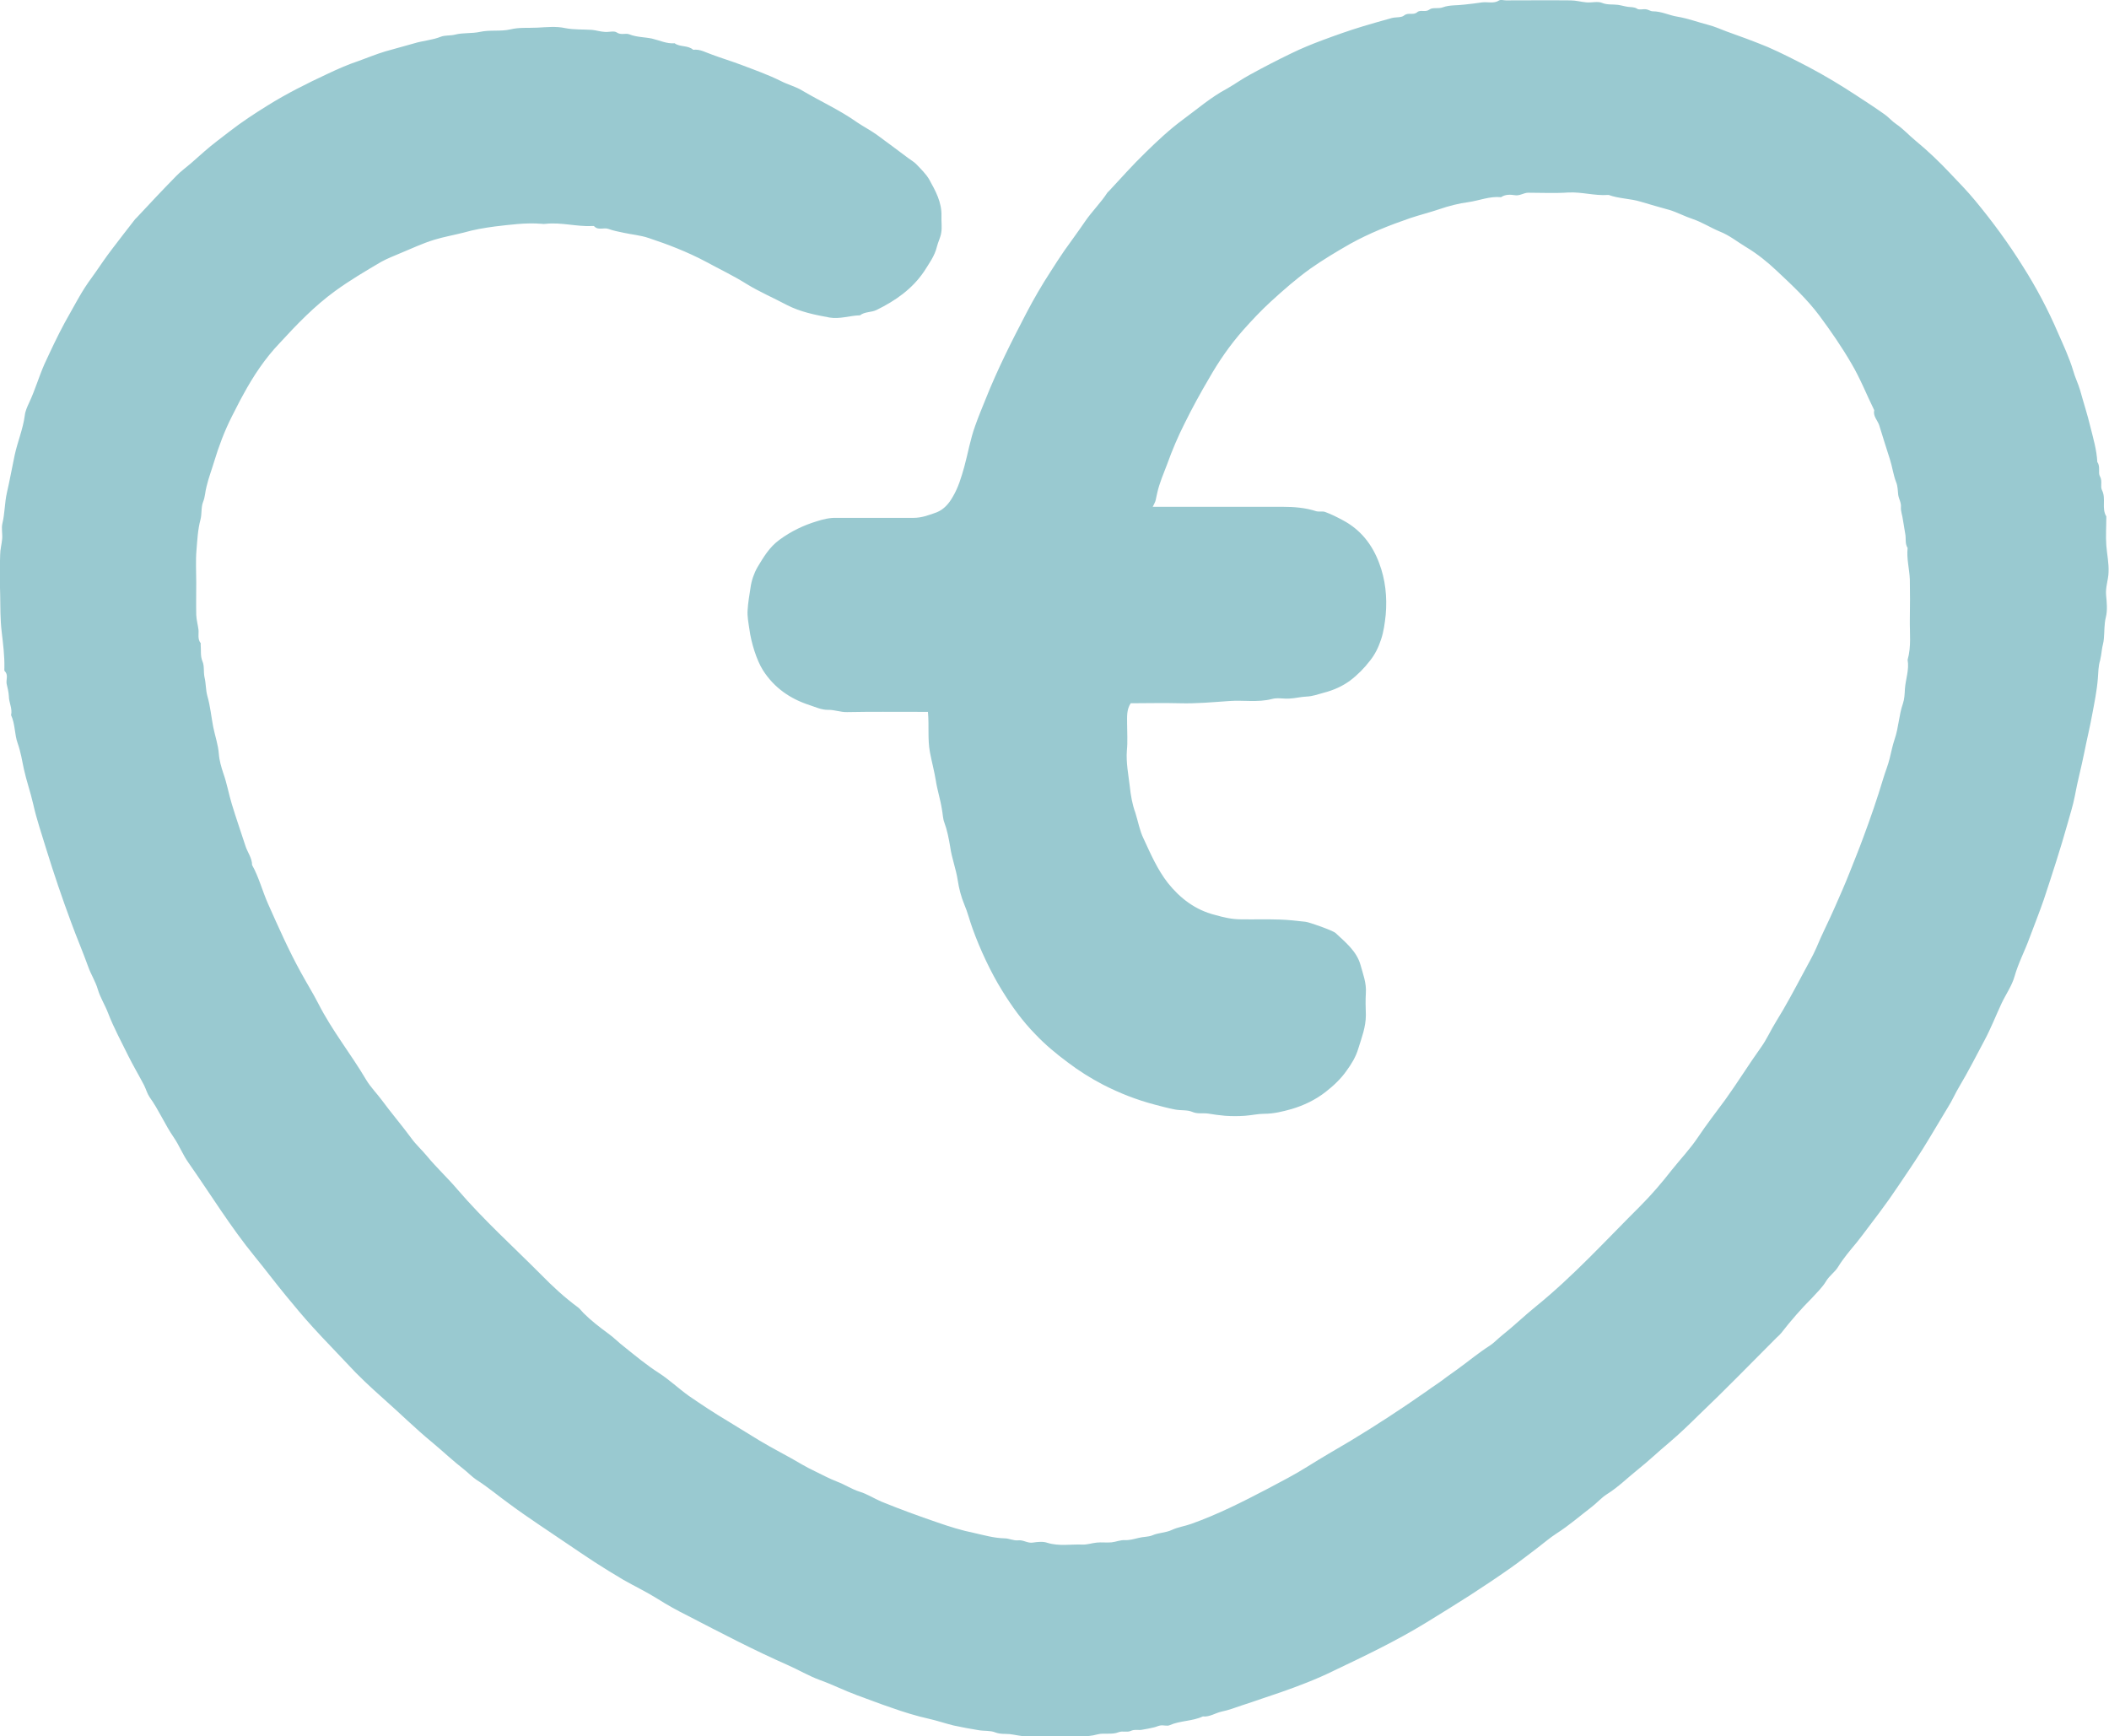 <?xml version="1.0" encoding="UTF-8"?><svg id="Layer_2" xmlns="http://www.w3.org/2000/svg" viewBox="0 0 274.26 225.82"><defs><style>.cls-1{fill:#99c9d0;stroke-width:0px;}</style></defs><g id="Layer_1-2"><path class="cls-1" d="m149.92,65.91h16.86c1.52,0,2.98.12,4.4.58.35.09.79-.03,1.14.09.79.29,1.55.67,2.31,1.08,2.3,1.22,3.82,3.15,4.72,5.57.82,2.16,1.05,4.43.85,6.74-.12,1.08-.26,2.19-.61,3.21-.32.99-.79,1.95-1.43,2.74-.73.96-1.63,1.87-2.6,2.6-.99.73-2.16,1.25-3.41,1.57-.73.2-1.46.47-2.24.5-.76.03-1.49.23-2.22.26-.76.06-1.57-.15-2.3.06-1.84.47-3.7.12-5.54.26-2.16.15-4.29.35-6.42.29s-4.26,0-6.39,0c-.55.82-.47,1.75-.47,2.65,0,1.17.09,2.33-.03,3.5-.12,1.57.2,3.12.38,4.67.12,1.14.32,2.33.73,3.44.35,1.11.55,2.3,1.05,3.32.93,2.01,1.81,4.05,3.18,5.8,1.58,1.98,3.56,3.5,6.09,4.14,1.11.32,2.22.58,3.38.58,1.69.03,3.38-.03,5.07.03,1.11.03,2.24.17,3.35.29.53.06,3.56,1.14,3.91,1.46,1.28,1.2,2.74,2.36,3.24,4.14.32,1.17.79,2.36.7,3.65-.06.96-.03,1.92,0,2.89,0,1.55-.55,2.95-.99,4.37-.32,1.08-.9,2.01-1.52,2.86-.73,1.05-1.72,1.98-2.74,2.77-1.31,1.02-2.83,1.75-4.43,2.22-1.14.32-2.31.61-3.53.61-.82,0-1.66.2-2.51.26s-1.72.06-2.6,0c-.73-.06-1.46-.17-2.22-.29-.67-.09-1.34.09-2.07-.23-.61-.26-1.43-.15-2.19-.29-.88-.17-1.78-.41-2.65-.64-2.33-.61-4.58-1.49-6.74-2.6-1.63-.85-3.15-1.81-4.61-2.92-1.49-1.11-2.89-2.27-4.17-3.62-1.69-1.72-3.09-3.67-4.35-5.72-1.43-2.3-2.86-5.34-3.82-8.02-.38-1.02-.64-2.13-1.08-3.15-.41-.99-.7-2.1-.85-3.12-.23-1.52-.79-2.92-.99-4.4-.18-1.05-.38-2.13-.76-3.15-.2-.52-.2-1.17-.32-1.75-.2-1.28-.61-2.51-.79-3.73-.2-1.22-.53-2.42-.76-3.65-.32-1.72-.09-3.41-.26-5.25h-1.22c-3.09,0-6.18-.03-9.28.03-.87.03-1.66-.32-2.51-.29-.85,0-1.57-.35-2.36-.61-2.54-.82-4.61-2.25-6.07-4.52-.85-1.34-1.55-3.62-1.78-5.37-.12-.82-.29-1.66-.23-2.48.06-.99.23-1.95.38-2.92.12-.9.44-1.84.9-2.65.79-1.31,1.55-2.62,2.89-3.59,1.52-1.11,3.12-1.87,4.84-2.39.82-.26,1.66-.47,2.57-.44h10c1.08,0,2.07-.38,3.03-.73.93-.38,1.58-1.14,2.07-2.01.73-1.23,1.11-2.54,1.49-3.88.49-1.78.79-3.62,1.43-5.37.41-1.17.9-2.33,1.37-3.5,1.52-3.82,3.38-7.5,5.28-11.14.96-1.84,2.01-3.65,3.15-5.4.58-.9,1.17-1.84,1.78-2.71.9-1.28,1.84-2.54,2.71-3.82.9-1.31,2.04-2.42,2.89-3.73.06-.09.15-.15.2-.2,1.6-1.72,3.15-3.47,4.84-5.1,1.52-1.49,3.09-2.95,4.78-4.2,1.87-1.37,3.65-2.92,5.72-4.02,1.02-.58,1.98-1.28,3.03-1.84,1.75-.96,3.56-1.9,5.37-2.77,1.31-.64,2.68-1.2,4.08-1.72,1.72-.64,3.44-1.25,5.19-1.78,1.25-.38,2.51-.73,3.76-1.08.55-.15,1.22-.03,1.6-.32.55-.47,1.22,0,1.72-.44.44-.38,1.05.06,1.6-.35.41-.32,1.14-.06,1.75-.29.85-.32,1.84-.23,2.77-.35.79-.09,1.58-.17,2.33-.29.73-.09,1.52.2,2.22-.26.2-.12.58,0,.88,0,2.8,0,5.6-.03,8.4,0,.7,0,1.37.2,2.07.26.67.06,1.43-.17,2.01.06.7.29,1.37.17,2.07.26.44.06.88.2,1.31.26.44.06.82,0,1.22.26.26.17.76,0,1.14.06.29.03.58.26.87.26,1.14,0,2.13.53,3.21.7,1.37.23,2.71.73,4.06,1.08.76.2,1.52.53,2.27.82,1.81.64,3.62,1.31,5.4,2.04,1.81.79,3.56,1.69,5.31,2.6,2.16,1.14,4.23,2.39,6.27,3.73,1.22.79,2.45,1.6,3.65,2.45.53.38.93.87,1.49,1.25.9.61,1.63,1.43,2.48,2.13,1.63,1.34,3.15,2.8,4.58,4.32,1.08,1.14,2.19,2.27,3.18,3.47,2.27,2.74,4.37,5.6,6.24,8.6,1.72,2.71,3.24,5.57,4.52,8.55.73,1.66,1.49,3.27,2.01,4.99.23.85.64,1.66.9,2.54.44,1.6.96,3.18,1.34,4.78.38,1.52.82,3,.9,4.58.44.58.06,1.37.35,1.87.35.64,0,1.28.26,1.78.56,1.11-.09,2.36.56,3.41v.15c0,1.2-.09,2.42,0,3.62.09,1.17.35,2.33.29,3.53-.03.96-.41,1.9-.32,2.92.09.96.2,1.98-.03,2.89-.23.93-.17,1.87-.26,2.8-.03.5-.2.96-.26,1.46-.06.47-.12.9-.23,1.37-.23.73-.23,1.55-.29,2.33-.12,1.57-.44,3.12-.73,4.67-.29,1.63-.7,3.27-1.02,4.9-.38,1.93-.9,3.82-1.25,5.75-.23,1.2-.61,2.36-.93,3.53-.93,3.32-2.01,6.62-3.09,9.89-.58,1.69-1.25,3.35-1.87,5.02-.61,1.69-1.46,3.27-1.95,5.02-.35,1.22-1.14,2.33-1.69,3.5-.73,1.57-1.37,3.21-2.19,4.75-1.08,2.01-2.1,4.05-3.29,6.04-.53.87-.93,1.84-1.49,2.71-1.11,1.81-2.16,3.65-3.29,5.45-.99,1.57-2.04,3.12-3.09,4.67-.82,1.23-1.66,2.42-2.54,3.59-.99,1.28-1.93,2.6-2.95,3.88-.85,1.02-1.72,2.04-2.42,3.18-.41.67-1.11,1.11-1.55,1.84-.47.79-1.17,1.46-1.81,2.16-1.43,1.43-2.77,2.97-4.02,4.58-.17.2-.38.41-.61.61-3.38,3.38-6.71,6.82-10.18,10.12-1.22,1.2-2.45,2.39-3.76,3.5-1.4,1.17-2.74,2.45-4.17,3.59-1.31,1.05-2.48,2.22-3.91,3.12-.76.47-1.34,1.17-2.07,1.72-1.49,1.14-2.92,2.39-4.52,3.41-.9.58-1.69,1.28-2.54,1.92-1.14.85-2.27,1.75-3.44,2.57-1.75,1.23-3.53,2.42-5.34,3.59-1.87,1.2-3.76,2.36-5.66,3.53-3.85,2.36-7.96,4.32-12.05,6.27-2.19,1.08-4.49,1.95-6.82,2.77-1.69.55-3.38,1.17-5.1,1.72-.85.29-1.69.61-2.57.79-.85.18-1.58.73-2.48.64-1.37.64-2.95.53-4.32,1.14-.32.15-.79-.03-1.17.03-.29.03-.58.2-.9.26-.47.12-.96.2-1.46.29-.49.12-.99-.09-1.55.17-.41.2-1.05-.03-1.52.15-.93.38-1.9.06-2.77.29-1.57.44-3.12.2-4.69.26-1.55.06-3.09.03-4.64,0-.7-.03-1.37-.2-2.07-.29-.64-.06-1.25.03-1.92-.23-.64-.26-1.43-.15-2.19-.29-1.08-.17-2.16-.38-3.24-.61-1.05-.26-2.07-.61-3.12-.85-1.72-.38-3.38-.9-5.04-1.49-1.49-.5-2.95-1.08-4.4-1.6-1.66-.61-3.21-1.4-4.84-1.98-1.43-.53-2.74-1.31-4.14-1.93-4.43-1.95-8.72-4.2-13.01-6.42-1.34-.67-2.62-1.37-3.91-2.19-1.43-.9-2.97-1.63-4.46-2.48-1.28-.76-2.57-1.55-3.82-2.36-2.39-1.57-4.75-3.21-7.15-4.81-1.28-.87-2.57-1.75-3.82-2.68-1.46-1.05-2.83-2.22-4.35-3.18-.55-.38-1.05-.9-1.6-1.34-1.4-1.08-2.71-2.33-4.08-3.47-2.24-1.84-4.29-3.88-6.47-5.8-1.6-1.43-3.18-2.89-4.64-4.49-1.46-1.57-2.97-3.09-4.4-4.67-1.25-1.37-2.42-2.77-3.59-4.2-1.34-1.63-2.63-3.35-3.97-4.99-3.18-3.88-5.8-8.17-8.66-12.25-.73-1.02-1.2-2.25-1.9-3.27-1.17-1.69-1.95-3.59-3.15-5.25-.32-.47-.47-1.05-.73-1.57-.67-1.28-1.4-2.51-2.04-3.79-.9-1.84-1.9-3.67-2.63-5.57-.41-1.08-1.02-2.01-1.34-3.09-.29-1.02-.9-1.95-1.25-2.95-.7-1.95-1.52-3.85-2.22-5.77-1.17-3.15-2.25-6.33-3.24-9.54-.58-1.92-1.25-3.85-1.69-5.83-.35-1.55-.88-3.03-1.22-4.58-.23-1.11-.41-2.22-.79-3.3-.44-1.2-.32-2.51-.87-3.7.2-.85-.29-1.63-.29-2.48-.03-.55-.17-1.08-.29-1.6-.09-.55.26-1.17-.26-1.66-.06-.06-.03-.26-.03-.41.03-1.57-.17-3.12-.35-4.67-.2-1.66-.17-3.3-.2-4.96-.06-1.69-.06-3.38,0-5.07,0-.7.2-1.37.26-2.07.06-.67-.12-1.37.03-2.01.32-1.31.29-2.68.58-3.97.38-1.63.67-3.3,1.02-4.93.38-1.75,1.08-3.38,1.31-5.13.06-.58.32-1.14.56-1.66.76-1.6,1.25-3.32,1.98-4.99.85-1.84,1.69-3.65,2.65-5.42.73-1.28,1.43-2.6,2.19-3.88.55-.93,1.19-1.81,1.84-2.71.7-1.02,1.4-2.04,2.16-3.03.96-1.28,1.98-2.57,2.97-3.85.06-.06.12-.12.2-.2,1.69-1.81,3.38-3.62,5.13-5.4.58-.61,1.28-1.11,1.92-1.66.61-.53,1.2-1.05,1.78-1.57,1.05-.93,2.19-1.75,3.3-2.62,1.55-1.2,3.18-2.27,4.87-3.32,2.51-1.57,5.16-2.89,7.84-4.14,1.34-.64,2.68-1.22,4.08-1.69,1.14-.41,2.24-.87,3.41-1.22,1.25-.35,2.51-.7,3.76-1.05,1.14-.35,2.33-.41,3.44-.85.55-.23,1.25-.12,1.9-.29,1.02-.26,2.16-.12,3.21-.35,1.31-.29,2.68-.03,3.94-.32,1.19-.29,2.33-.17,3.53-.23s2.45-.2,3.62.06c1.17.23,2.33.15,3.5.23.55.06,1.08.23,1.63.26.53.06,1.2-.17,1.55.06.58.41,1.17.06,1.66.26.96.38,1.98.35,2.94.55.99.23,1.93.7,2.95.61.7.52,1.72.23,2.42.85.9-.12,1.69.38,2.48.64,1.25.47,2.54.85,3.82,1.34,1.69.64,3.41,1.25,5.07,2.07.9.47,1.95.73,2.8,1.25,2.36,1.4,4.9,2.54,7.15,4.14.82.55,1.72,1.02,2.54,1.6,1.37.99,2.74,2.04,4.08,3.03.38.29.82.53,1.11.85.58.61,1.22,1.23,1.63,1.93.82,1.49,1.66,2.97,1.6,4.78-.03.7.09,1.46-.03,2.16-.09.61-.41,1.2-.56,1.81-.29,1.22-1.02,2.19-1.66,3.21-1.55,2.3-3.73,3.82-6.18,5.02-.7.35-1.52.2-2.16.7-1.31.03-2.63.52-3.97.29-1.9-.35-3.79-.73-5.54-1.63-1.75-.93-3.59-1.72-5.25-2.74-1.72-1.08-3.56-1.95-5.34-2.92-2.36-1.25-4.87-2.22-7.41-3.06-1.05-.35-2.16-.44-3.21-.67-.67-.15-1.34-.26-1.98-.5-.61-.23-1.34.23-1.87-.35-.06-.06-.2-.03-.29-.03-2.01.09-3.97-.5-5.98-.29-.2.03-.38.03-.58,0-2.04-.17-4.08.12-6.09.35-1.34.18-2.71.41-4.02.79-1.25.32-2.57.55-3.82.93-1.55.47-3,1.17-4.49,1.78-.82.35-1.66.67-2.45,1.11-2.04,1.2-4.06,2.39-5.98,3.79-2.68,1.95-4.96,4.32-7.18,6.74-1.9,1.98-3.44,4.29-4.75,6.71-.53.93-.99,1.92-1.49,2.86-.96,1.9-1.69,3.85-2.3,5.86-.32,1.08-.73,2.13-.99,3.24-.18.64-.18,1.34-.44,1.98-.29.7-.15,1.57-.35,2.33-.35,1.31-.41,2.65-.52,3.97-.12,1.4-.03,2.8-.03,4.2s-.03,2.83,0,4.23c.03.64.2,1.25.29,1.9.06.61-.15,1.22.29,1.78.03.06-.03.18,0,.29.06.67-.06,1.37.23,2.07.26.58.12,1.34.26,2.04.2.79.15,1.66.38,2.48.38,1.31.5,2.68.76,4.02.23,1.14.64,2.3.73,3.5.06.85.32,1.72.58,2.51.47,1.31.7,2.68,1.11,4.02.55,1.81,1.17,3.59,1.75,5.37.26.87.88,1.6.88,2.54.9,1.6,1.34,3.41,2.1,5.1,1.34,3,2.68,6.04,4.29,8.95.73,1.34,1.55,2.65,2.24,4,1.78,3.5,4.23,6.53,6.21,9.89.58.96,1.37,1.75,2.04,2.65,1.22,1.66,2.6,3.27,3.82,4.93.61.85,1.4,1.55,2.04,2.33,1.25,1.52,2.71,2.86,3.97,4.35,3.38,3.94,7.26,7.44,10.91,11.11,1.49,1.52,3.06,2.97,4.78,4.23.26.2.47.5.7.73.99.99,2.1,1.84,3.24,2.68.73.52,1.34,1.17,2.07,1.72,1.46,1.17,2.92,2.39,4.52,3.41,1.34.87,2.54,2.01,3.85,2.95,1.66,1.14,3.33,2.25,5.05,3.27,1.37.85,2.77,1.69,4.14,2.54,1.84,1.11,3.73,2.04,5.54,3.12.56.32,1.11.61,1.66.87.96.47,1.93.99,2.92,1.37,1.02.38,1.9.99,2.94,1.31.96.29,1.84.87,2.8,1.28,2.42.99,4.84,1.87,7.29,2.71,1.58.55,3.18,1.05,4.78,1.37,1.28.29,2.6.67,3.97.7.56,0,1.14.32,1.75.26.67-.09,1.23.41,1.93.29.61-.09,1.31-.17,1.87.03,1.52.47,3.03.17,4.55.23.61.03,1.25-.2,1.9-.26.61-.06,1.25.03,1.9-.03.58-.06,1.14-.32,1.75-.29.58.03,1.2-.15,1.78-.29.58-.15,1.25-.12,1.75-.32.85-.38,1.75-.32,2.6-.73.76-.35,1.63-.47,2.45-.76,3.47-1.23,6.74-2.89,9.97-4.58,1.75-.93,3.53-1.84,5.19-2.89,1.87-1.17,3.73-2.25,5.6-3.35,3.38-2.04,6.68-4.2,9.92-6.47.67-.5,1.37-.93,2.04-1.43.64-.5,1.34-.96,2.01-1.46,1.37-.99,2.65-2.07,4.11-3,.58-.38,1.05-.9,1.6-1.34,1.52-1.2,2.89-2.54,4.4-3.76,4.9-3.97,9.13-8.63,13.59-13.07,1.46-1.46,2.8-3.03,4.08-4.67,1.14-1.43,2.39-2.74,3.41-4.26,1.11-1.66,2.36-3.27,3.56-4.9,1.6-2.22,3.03-4.55,4.64-6.8.76-1.05,1.28-2.27,1.98-3.38,1.25-2.01,2.36-4.11,3.5-6.24.58-1.11,1.23-2.19,1.72-3.32.73-1.78,1.63-3.5,2.39-5.25.67-1.52,1.34-3.03,1.95-4.58.58-1.49,1.2-2.97,1.75-4.49.96-2.57,1.84-5.13,2.63-7.76.26-.87.61-1.69.82-2.57.2-.85.38-1.69.64-2.48.53-1.52.55-3.12,1.08-4.64.2-.58.23-1.28.26-1.9.09-1.28.58-2.51.35-3.79.5-1.75.26-3.5.29-5.25.03-1.75.03-3.5,0-5.22-.06-1.37-.44-2.71-.29-4.08-.38-.61-.17-1.28-.32-1.92-.09-.58-.2-1.17-.29-1.75-.06-.55-.29-1.08-.26-1.63.06-.58-.26-1.05-.35-1.6-.06-.55-.06-1.14-.26-1.63-.38-.96-.5-2.01-.82-3-.49-1.49-.93-2.97-1.4-4.46-.23-.64-.82-1.17-.64-1.93-.99-2.01-1.81-4.11-2.95-6.04-1.25-2.16-2.68-4.23-4.17-6.24-1.61-2.16-3.59-4-5.54-5.83-1.2-1.14-2.54-2.22-3.94-3.06-1.17-.7-2.22-1.57-3.5-2.07-1.2-.5-2.27-1.2-3.53-1.63-.99-.32-1.95-.85-3-1.17-1.25-.35-2.51-.7-3.76-1.08-1.34-.41-2.8-.38-4.14-.87h-.12c-1.72.12-3.38-.41-5.13-.32-1.72.12-3.47.03-5.22.03-.58,0-1.11.44-1.75.32-.58-.09-1.22-.12-1.78.26-1.46-.15-2.83.44-4.23.64-1.28.17-2.57.5-3.82.93-1.22.41-2.48.73-3.73,1.14-2.71.93-5.37,1.98-7.88,3.38-1.78,1.02-3.53,2.07-5.19,3.24-1.81,1.31-3.44,2.74-5.07,4.23-1.28,1.17-2.48,2.45-3.62,3.73-1.69,1.92-3.15,4.02-4.43,6.27-1.14,1.93-2.22,3.91-3.21,5.92-.85,1.69-1.58,3.41-2.22,5.19-.47,1.25-1.02,2.48-1.31,3.79-.06.32-.15.64-.2.93-.06.26-.2.5-.41.93"/></g></svg>